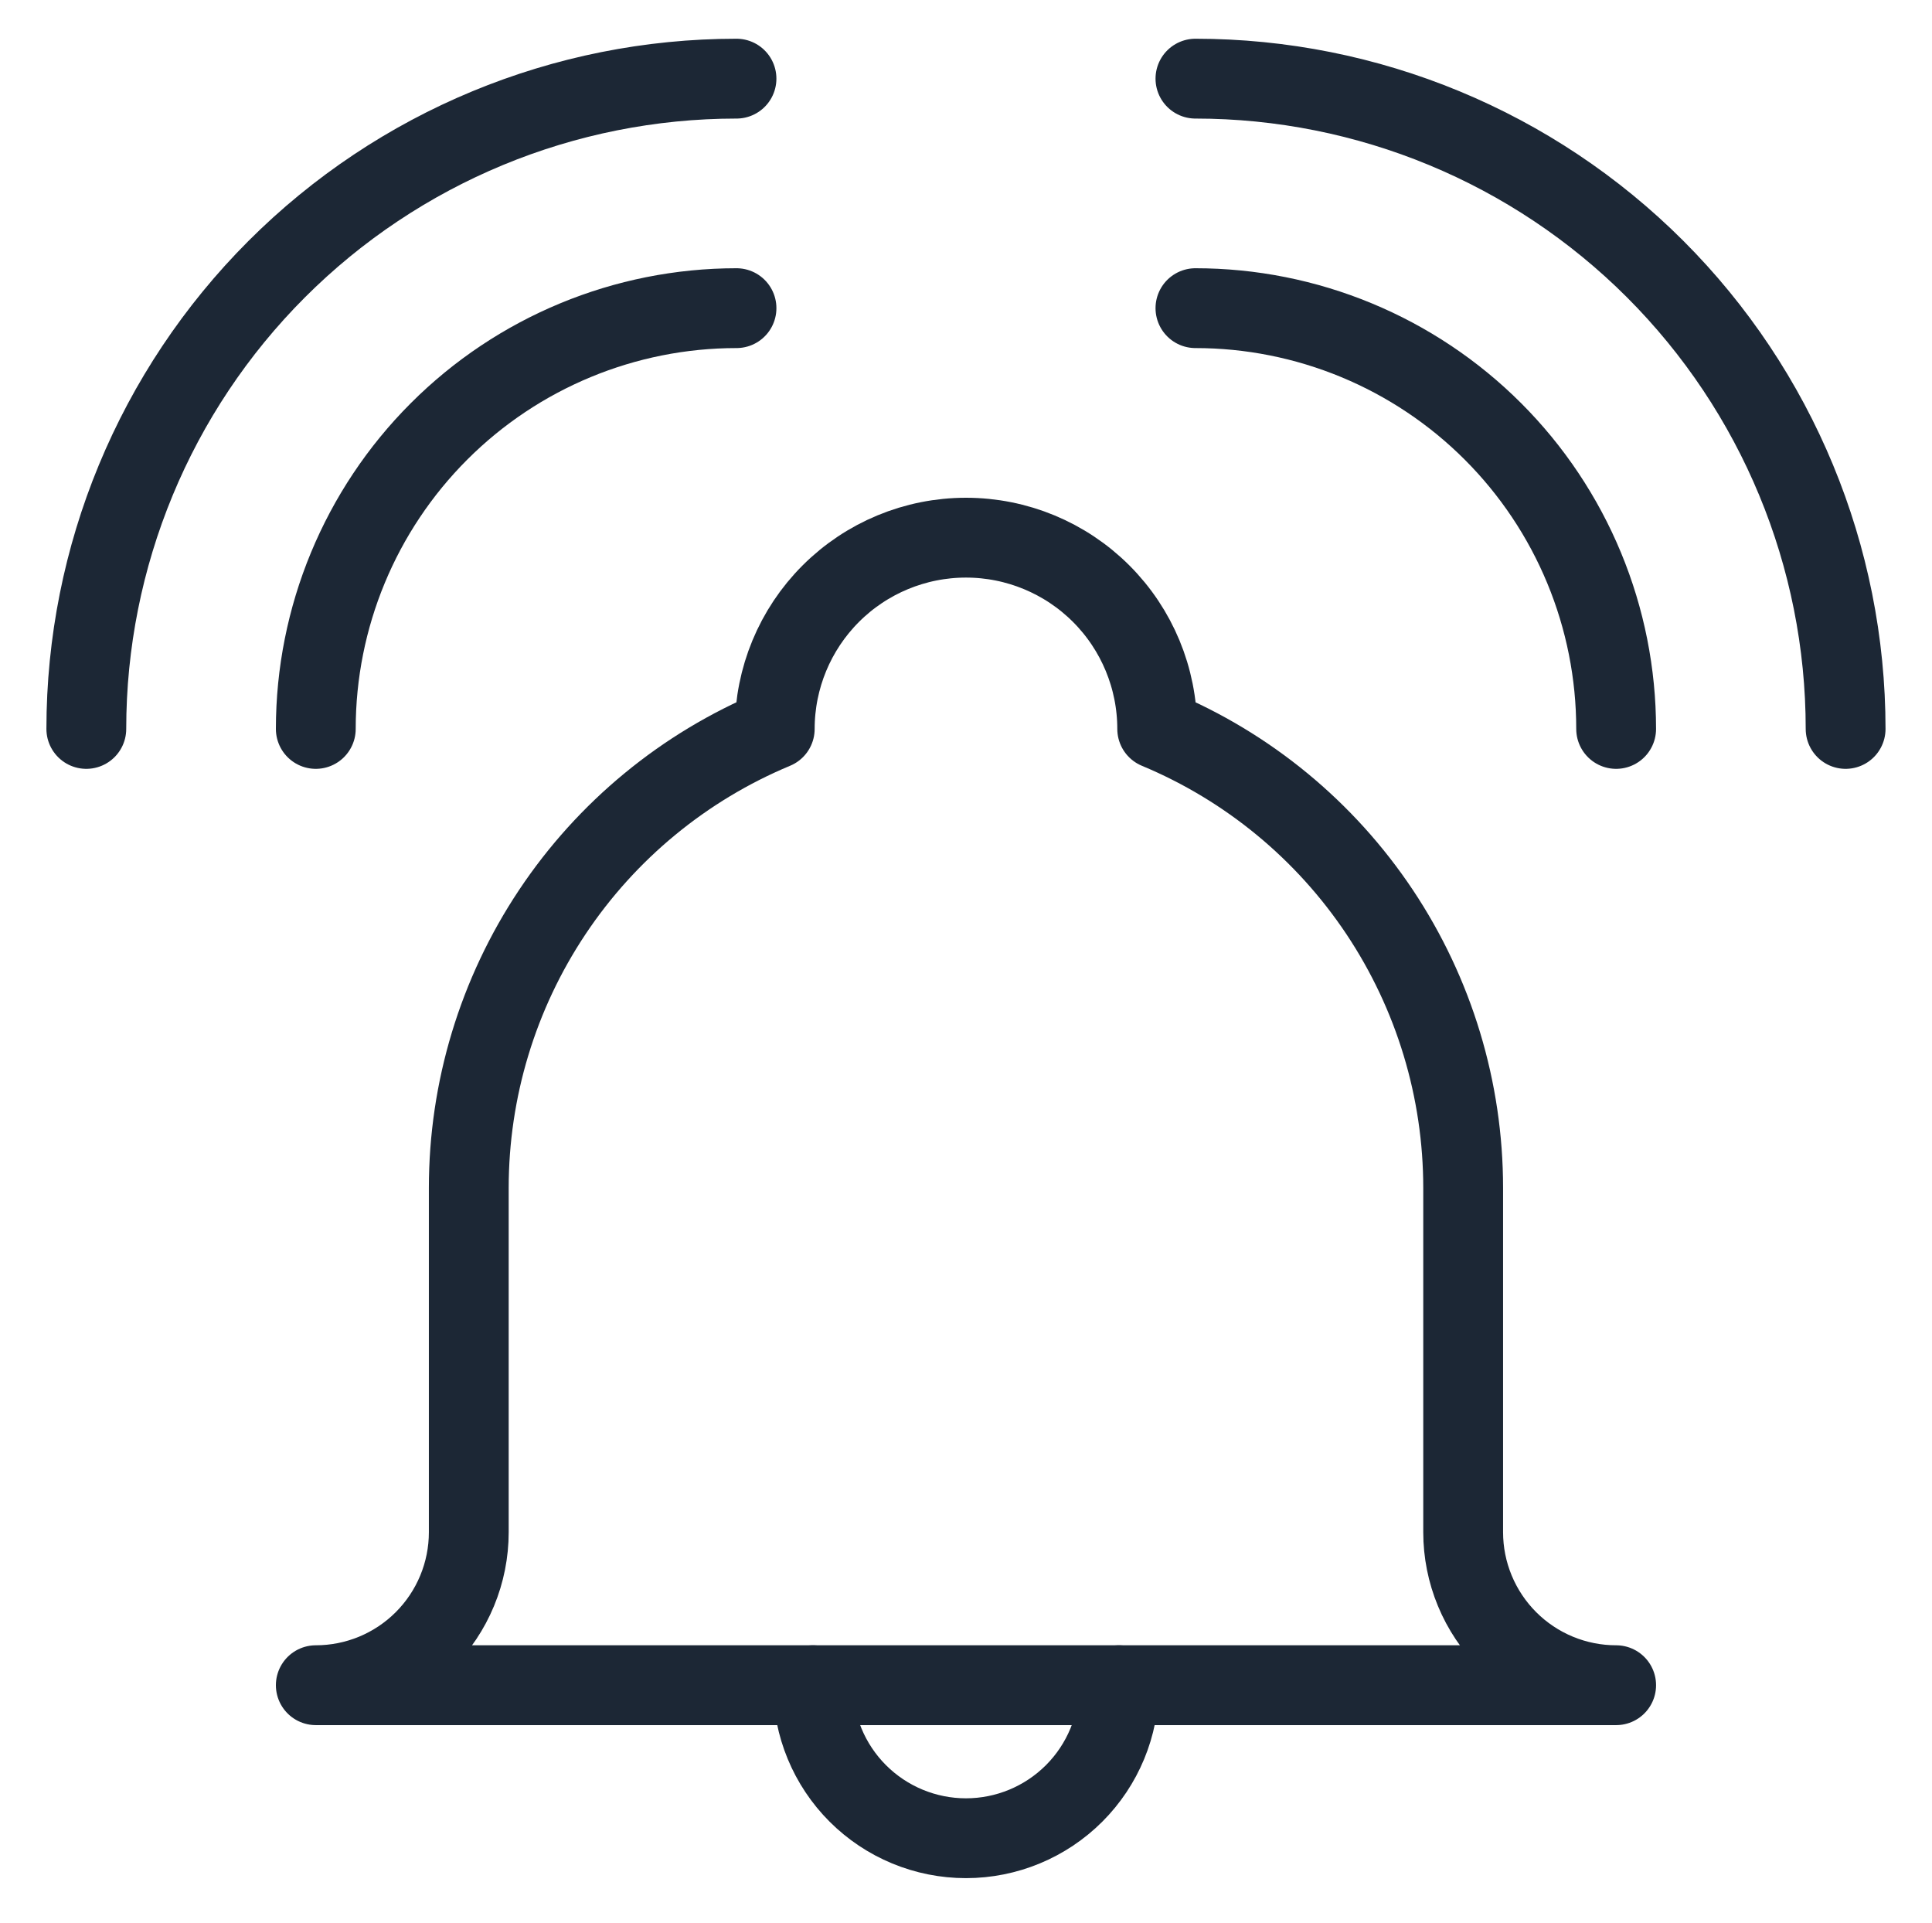 <svg width="211" height="210" viewBox="0 0 211 210" fill="none" xmlns="http://www.w3.org/2000/svg">
<path d="M159.797 167.313V129.72C159.797 119 156.624 108.52 150.678 99.6C144.731 90.68 136.278 83.72 126.382 79.597C126.382 74.058 124.182 68.746 120.265 64.829C116.348 60.913 111.036 58.712 105.497 58.712C99.958 58.712 94.646 60.913 90.73 64.829C86.813 68.746 84.612 74.058 84.612 79.597C74.717 83.72 66.263 90.68 60.317 99.6C54.37 108.52 51.197 119 51.197 129.72V167.313C51.197 169.507 50.765 171.679 49.925 173.706C49.086 175.734 47.855 177.575 46.303 179.127C44.752 180.678 42.91 181.909 40.883 182.749C38.856 183.588 36.683 184.02 34.489 184.02H176.505C174.311 184.02 172.139 183.588 170.111 182.749C168.084 181.909 166.242 180.678 164.691 179.127C163.14 177.575 161.909 175.734 161.069 173.706C160.23 171.679 159.797 169.507 159.797 167.313Z" stroke="#1C2735" stroke-width="8.717" stroke-linecap="round" stroke-linejoin="round"/>
<path d="M122.203 184.022C122.203 188.453 120.443 192.703 117.31 195.836C114.176 198.969 109.927 200.73 105.495 200.73C101.064 200.73 96.814 198.969 93.681 195.836C90.548 192.703 88.788 188.453 88.788 184.022" stroke="#1C2735" stroke-width="8.717" stroke-linecap="round" stroke-linejoin="round"/>
<path d="M34.489 79.597C34.489 67.411 39.33 55.724 47.947 47.108C56.563 38.491 68.25 33.65 80.436 33.65" stroke="#1C2735" stroke-width="8.717" stroke-linecap="round" stroke-linejoin="round"/>
<path d="M9.427 79.597C9.427 60.764 16.908 42.703 30.224 29.386C43.541 16.07 61.602 8.588 80.435 8.588" stroke="#1C2735" stroke-width="8.717" stroke-linecap="round" stroke-linejoin="round"/>
<path d="M176.504 79.597C176.504 73.563 175.316 67.588 173.007 62.014C170.697 56.439 167.313 51.374 163.047 47.108C158.78 42.841 153.715 39.457 148.141 37.148C142.566 34.839 136.591 33.65 130.558 33.65" stroke="#1C2735" stroke-width="8.717" stroke-linecap="round" stroke-linejoin="round"/>
<path d="M201.566 79.597C201.566 60.764 194.084 42.703 180.768 29.386C167.451 16.07 149.39 8.588 130.558 8.588" stroke="#1C2735" stroke-width="8.717" stroke-linecap="round" stroke-linejoin="round"/>
</svg>
